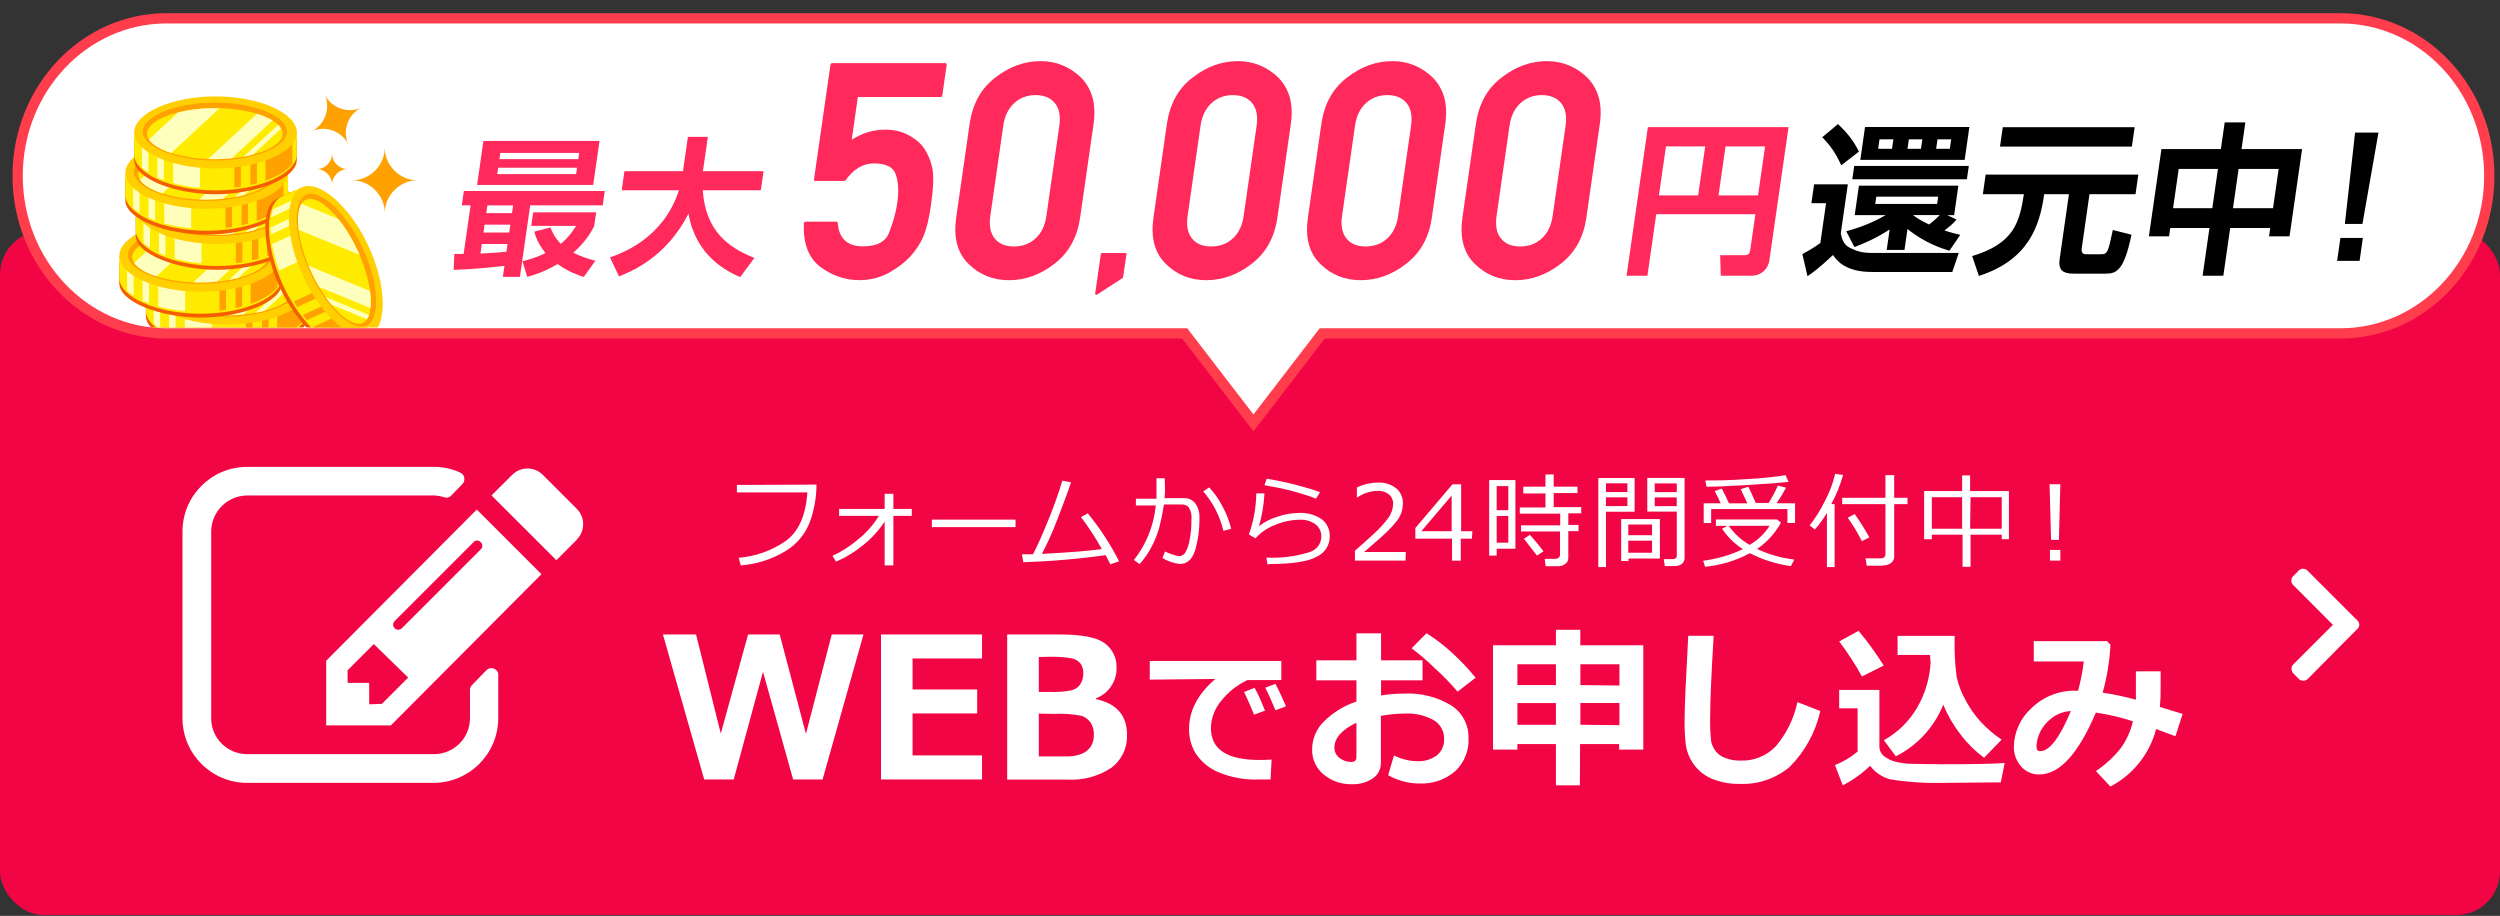 <?xml version="1.0" encoding="UTF-8"?>
<svg id="_レイヤー_1" data-name="レイヤー 1" xmlns="http://www.w3.org/2000/svg" width="404" height="148" xmlns:xlink="http://www.w3.org/1999/xlink" viewBox="0 0 404 148">
  <rect x="0" y="0" width="404" height="148" fill="#333333" stroke="none"/>
  <defs>
    <style>
      .cls-1 {
        fill: #ff295b;
      }

      .cls-2, .cls-3 {
        fill: #fff;
      }

      .cls-4 {
        fill: #ffa100;
      }

      .cls-5 {
        fill: #ffeb00;
      }

      .cls-3 {
        stroke: #ff3d4d;
        stroke-miterlimit: 10;
        stroke-width: 1.66px;
      }

      .cls-6 {
        fill: #f20544;
      }

      .cls-7 {
        fill: #f55e00;
      }

      .cls-8 {
        clip-path: url(#clippath);
      }

      .cls-9 {
        fill: #ffcf00;
      }

      .cls-10 {
        fill: none;
      }

      .cls-11 {
        fill: #ffffbd;
      }
    </style>
    <clipPath id="clippath">
      <rect id="SVGID" class="cls-10" x="17.36" y="11.99" width="57.25" height="40.93"/>
    </clipPath>
  </defs>
  <rect class="cls-6" y="37.29" width="404" height="110.58" rx="7.06" ry="7.06"/>
  <path class="cls-3" d="m378.21,2.96H26.91C13.62,2.96,2.85,14.36,2.85,28.42h0c0,14.06,10.77,25.46,24.06,25.46h164.54l11.11,14.46,11.11-14.46h164.54c13.29,0,24.06-11.4,24.06-25.46h0c0-14.06-10.77-25.46-24.06-25.46h0Z"/>
  <g>
    <path class="cls-1" d="m131.77,29.26c-.18,0-.25-.09-.23-.26l2.66-18.51c.03-.19.13-.29.31-.29h18.22c.19,0,.27.1.25.29l-.7,4.9c-.03.19-.14.29-.33.29h-13.32l-.99,6.9c1.71-1.09,3.52-1.63,5.43-1.63.67,0,1.31.07,1.91.2.6.14,1.15.33,1.66.59.49.26.94.54,1.36.85.41.31.75.64,1.03.97.39.51.72,1.06.99,1.65.27.58.47,1.18.61,1.79.29,1.25.22,3.29-.18,6.13-.17,1.15-.35,2.16-.57,3.03s-.46,1.6-.74,2.19l.03-.02c-.5,1.11-1.2,2.16-2.11,3.17-.89.93-2.02,1.79-3.4,2.57-1.45.8-3.04,1.2-4.79,1.2-2.26,0-4.34-.7-6.24-2.09-1.94-1.44-2.85-3.79-2.74-7.04,0-.08.03-.15.1-.22.07-.06.15-.1.23-.1h4.9c.16,0,.25.07.26.22.2,2.52,1.56,3.77,4.07,3.77,2.28,0,3.69-.75,4.24-2.26.66-1.67,1.1-3.27,1.32-4.81.13-.91.17-1.76.12-2.54-.05-.78-.18-1.47-.4-2.08-.41-1.14-1.58-1.71-3.51-1.71-1.76,0-3.28.9-4.55,2.69-.08.1-.16.14-.26.14h-4.64Z"/>
    <path class="cls-1" d="m156.69,20.03c.47-3.24,1.84-5.73,4.13-7.48,2.28-1.78,4.72-2.67,7.33-2.67,1.3,0,2.5.23,3.59.69,1.1.46,2.09,1.12,2.97,1.98.88.9,1.49,1.97,1.84,3.21.34,1.24.4,2.67.17,4.27l-2.17,15.12c-.46,3.22-1.85,5.71-4.15,7.48-2.27,1.76-4.72,2.65-7.33,2.65s-4.8-.88-6.57-2.65c-1.79-1.75-2.44-4.24-1.98-7.48l2.17-15.12Zm14.5.29c.22-1.55-.01-2.77-.71-3.64-.7-.87-1.74-1.31-3.12-1.31s-2.54.44-3.48,1.31c-.94.87-1.53,2.09-1.75,3.64l-2.09,14.55c-.23,1.57,0,2.79.7,3.66.69.87,1.73,1.3,3.11,1.3s2.54-.43,3.49-1.3c.95-.87,1.54-2.08,1.76-3.66l2.09-14.55Z"/>
    <path class="cls-1" d="m177.28,47.61c-.08.05-.15.05-.22.02-.07-.04-.09-.1-.08-.2l.91-6.33c.02-.14.1-.22.25-.22h3.72c.13,0,.19.07.17.22l-.53,3.66c-.01.07-.04.13-.1.18l-4.12,2.67Z"/>
    <path class="cls-1" d="m188.57,20.03c.47-3.24,1.84-5.73,4.13-7.48,2.28-1.78,4.72-2.67,7.33-2.67,1.3,0,2.5.23,3.59.69,1.1.46,2.09,1.12,2.97,1.98.88.9,1.49,1.97,1.84,3.21.34,1.24.4,2.67.17,4.27l-2.17,15.12c-.46,3.22-1.85,5.71-4.15,7.48-2.27,1.76-4.72,2.65-7.33,2.65s-4.8-.88-6.57-2.65c-1.79-1.75-2.44-4.24-1.98-7.48l2.17-15.12Zm14.5.29c.22-1.55-.01-2.77-.71-3.64-.7-.87-1.74-1.31-3.12-1.31s-2.54.44-3.48,1.31c-.94.87-1.53,2.09-1.75,3.64l-2.09,14.55c-.23,1.57,0,2.79.7,3.66.69.87,1.73,1.3,3.11,1.3s2.54-.43,3.49-1.3c.95-.87,1.54-2.08,1.76-3.66l2.09-14.55Z"/>
    <path class="cls-1" d="m213.53,20.03c.47-3.24,1.84-5.73,4.13-7.48,2.28-1.78,4.72-2.67,7.33-2.67,1.3,0,2.5.23,3.59.69,1.1.46,2.09,1.12,2.97,1.98.88.9,1.49,1.97,1.84,3.21.34,1.24.4,2.67.17,4.27l-2.17,15.12c-.46,3.22-1.85,5.71-4.15,7.48-2.27,1.76-4.72,2.65-7.33,2.65s-4.8-.88-6.57-2.65c-1.79-1.75-2.44-4.24-1.98-7.48l2.17-15.12Zm14.5.29c.22-1.55-.01-2.77-.71-3.64-.7-.87-1.74-1.31-3.12-1.31s-2.54.44-3.48,1.31c-.94.87-1.53,2.09-1.75,3.64l-2.09,14.55c-.23,1.57,0,2.79.7,3.66.69.87,1.73,1.3,3.11,1.3s2.54-.43,3.49-1.3c.95-.87,1.54-2.08,1.76-3.66l2.09-14.55Z"/>
    <path class="cls-1" d="m238.5,20.03c.47-3.24,1.84-5.73,4.13-7.48,2.28-1.78,4.72-2.67,7.33-2.67,1.3,0,2.5.23,3.59.69,1.1.46,2.09,1.12,2.97,1.98.88.9,1.49,1.97,1.84,3.21.34,1.24.4,2.67.17,4.27l-2.17,15.12c-.46,3.22-1.85,5.71-4.15,7.48-2.27,1.76-4.72,2.65-7.33,2.65s-4.8-.88-6.57-2.65c-1.79-1.75-2.44-4.24-1.98-7.48l2.17-15.12Zm14.5.29c.22-1.55-.01-2.77-.71-3.64-.7-.87-1.74-1.31-3.12-1.31s-2.54.44-3.48,1.31c-.94.87-1.53,2.09-1.75,3.64l-2.09,14.55c-.23,1.57,0,2.79.7,3.66.69.87,1.73,1.3,3.11,1.3s2.54-.43,3.49-1.3c.95-.87,1.54-2.08,1.76-3.66l2.09-14.55Z"/>
  </g>
  <path class="cls-1" d="m283.67,34.61h-16.02l-1.43,9.95h-3.37l3.45-24.02h22.73l-3.09,21.47c-.24,1.66-1.52,2.55-2.89,2.55h-4.97l-.1-3.32h3.92c.68,0,.86-.34.93-.76l.84-5.87Zm-15.59-3.03h6.34l1.14-7.92h-6.34l-1.14,7.92Zm9.63,0h6.39l1.14-7.92h-6.39l-1.14,7.92Z"/>
  <g>
    <path class="cls-1" d="m73.41,41.04h1.51l1.13-7.86h-1.42l.33-2.31h22.77l-.33,2.31h-11.72l-1.66,11.56h-2.76l.26-1.78c-2.76.34-5.48.55-8.21.65l.11-2.57Zm4.71-18.26h18.76l-1.02,7.11h-18.76l1.02-7.11Zm3.9,16.65h-4.16l-.22,1.54c1.02-.05,2.32-.1,4.2-.29l.18-1.25Zm-3.71-3.12l-.18,1.27h4.16l.18-1.27h-4.16Zm.45-3.12l-.18,1.25h4.16l.18-1.25h-4.16Zm1.74-6.08l-.15,1.03h12.75l.15-1.03h-12.75Zm.35-2.4l-.15,1.01h12.75l.15-1.01h-12.75Zm8.11,12.06c.24.65.64,1.56,1.66,2.64,1.3-1.06,2.02-2.19,2.48-2.91h-7.25l.31-2.19h10.18l-.32,2.23c-.43.84-1.26,2.43-3.38,4.3,1.34.67,2.5,1.01,3.58,1.3l-1.89,2.62c-.78-.26-2.39-.77-4.22-2.09-2.23,1.32-3.91,1.8-4.91,2.07l-.77-2.52c.95-.24,2.27-.6,3.72-1.32-1.26-1.59-1.62-2.76-1.81-3.46l2.59-.67Z"/>
    <path class="cls-1" d="m98.58,41.59c1.85-.65,8.57-2.98,11.14-10.84h-9.25l.44-3.08h9.46l.8-5.55h3.22l-.73,5.07c-.01.07-.08.36-.09.48h9.82l-.44,3.08h-9.39c.47,6.44,3.9,9.16,8.35,10.93l-2.3,3.1c-2.17-.94-7.19-3.44-8.35-10.26-3.59,7.11-9.35,9.4-11.23,10.14l-1.46-3.08Z"/>
  </g>
  <g>
    <path d="m298.61,29.79l-1.14,7.92c.2,1,.47,1.84,1.48,2.34,1.06.53,1.96.82,3.46.82h14.13l-1.05,3.08h-13.02c-4.26,0-5.63-1.84-6.26-2.74-2.22,2.11-3.39,2.92-4.12,3.42l-.83-3.58c.88-.45,1.97-1.08,2.91-1.79l.92-6.42h-2.37l.44-3.05h5.45Zm-1.06-3.08c-.99-2.11-1.8-3.24-3.08-4.53l2.54-2.13c1.39,1.29,2.58,2.74,3.39,4.45l-2.84,2.21Zm17.48,13.81c-1.21-.37-3.93-1.21-6.78-3.52l-.49,3.39h-2.87l.48-3.31c-2.38,1.55-4.36,2.34-5.7,2.84l-1.32-2.55c.93-.26,3.45-.92,6.37-2.6h-5l.68-4.76h16.07l-.68,4.76h-1.1l1.48.71c-.47.55-.72.82-1.94,1.76,1,.34,1.79.53,2.55.71l-1.76,2.58Zm2.82-11.55h-18.52l.31-2.16h18.52l-.31,2.16Zm.4-8.45l-.76,5.31h-16.86l.76-5.31h16.86Zm-5.04,11.26h-10l-.17,1.18h10l.17-1.18Zm-7.24-9.26h-2.24l-.22,1.53h2.24l.22-1.53Zm4.68,0h-2.18l-.22,1.53h2.18l.22-1.53Zm-1.52,12.23c.5.37,1.09.82,2.6,1.53.86-.66,1.31-1.08,1.75-1.53h-4.34Zm6.18-12.23h-2.21l-.22,1.53h2.21l.22-1.53Z"/>
    <path d="m320.87,28.22h24.68l-.45,3.16h-7.44l-1.24,8.66c-.11.79.14,1.05.72,1.05h2.39c1.03,0,1.16-.37,1.9-3.92l3.02.76c-1.19,5.74-2.4,6.29-4.14,6.29h-5.23c-1.79,0-2.49-.63-2.24-2.37l1.5-10.47h-4c-.74,5.34-2.66,10.66-10.55,13.21l-1.09-3.21c6.87-2.05,7.67-5.6,8.36-10h-6.63l.45-3.16Zm2.78-7.66h21.31l-.45,3.13h-21.31l.45-3.13Z"/>
    <path d="m355.94,44.56l1.11-7.71h-6.34l-.19,1.34h-3.26l2.03-14.1h9.6l.62-4.31h3.34l-.62,4.31h9.79l-2.03,14.1h-3.31l.19-1.34h-6.47l-1.11,7.71h-3.34Zm-3.86-17.26l-.91,6.34h6.34l.91-6.34h-6.34Zm9.68,0l-.91,6.34h6.47l.91-6.34h-6.47Z"/>
    <path d="m381.84,38.45l-.53,3.71h-3.63l.53-3.71h3.63Zm2.52-17.02l-2.59,14.76h-2.84l1.65-14.76h3.79Z"/>
  </g>
  <g class="cls-8">
    <g>
      <g>
        <g>
          <path class="cls-7" d="m23.57,47.59v3.5h0c.04,3.05,6.69,5.53,13.14,5.53s13.1-2.48,13.14-5.53h0v-3.5h-26.29Z"/>
          <path class="cls-5" d="m23.57,46.71v3.51h0c.04,3.04,5.91,5.79,13.14,5.79s13.1-2.74,13.14-5.79h0v-3.51h-26.29Z"/>
          <g>
            <path class="cls-11" d="m24.83,46.41v5.89c.3.28.65.55,1.05.81v-6.7h-1.05Z"/>
            <path class="cls-11" d="m27.32,46.41v7.49c.33.15.68.3,1.05.44v-7.92h-1.05Z"/>
            <path class="cls-11" d="m29.87,46.41v8.41c1.31.37,2.78.63,4.34.77v-9.18h-4.34Z"/>
            <path class="cls-4" d="m42.35,46.41v8.7c.36-.08.71-.16,1.05-.26v-8.45h-1.05Z"/>
            <path class="cls-4" d="m39.75,46.41v9.13c.35-.04.7-.09,1.05-.14v-8.99h-1.05Z"/>
            <path class="cls-4" d="m44.8,46.41v8.01c1.98-.7,3.51-1.65,4.34-2.7v-5.31h-4.34Z"/>
          </g>
        </g>
        <path class="cls-9" d="m49.86,46.63c0,3.06-5.89,5.82-13.14,5.82s-13.14-2.76-13.14-5.82,5.89-5.82,13.14-5.82,13.14,2.76,13.14,5.82Z"/>
        <path class="cls-4" d="m48.25,46.49c0,2.46-5.21,4.68-11.64,4.68s-11.65-2.22-11.65-4.68,5.21-4.68,11.65-4.68,11.64,2.22,11.64,4.68Z"/>
        <path class="cls-5" d="m47.57,46.83c0,2.17-4.91,4.13-10.96,4.13s-10.96-1.96-10.96-4.13,4.91-4.13,10.96-4.13,10.96,1.96,10.96,4.13Z"/>
        <g>
          <path class="cls-11" d="m36.61,42.71c-2.19,0-4.23.26-5.94.69l-4.72,4.38c.56.85,1.85,1.62,3.61,2.19l7.81-7.24c-.25,0-.51-.01-.76-.01Z"/>
          <path class="cls-11" d="m43.39,43.62l-7.88,7.31c.36.01.73.02,1.1.02.94,0,1.86-.05,2.73-.14l6.59-6.11c-.67-.41-1.54-.78-2.54-1.09Z"/>
          <path class="cls-11" d="m46.84,45.4l-5.55,5.15c.52-.1,1.02-.21,1.49-.33l4.55-4.22c-.12-.21-.28-.41-.49-.6Z"/>
        </g>
      </g>
      <g>
        <g>
          <path class="cls-7" d="m19.28,42.29v3.5h0c.04,3.05,6.69,5.53,13.14,5.53s13.1-2.48,13.14-5.53h0v-3.5h-26.29Z"/>
          <path class="cls-5" d="m19.28,41.4v3.51h0c.04,3.04,5.91,5.79,13.14,5.79s13.1-2.74,13.14-5.79h0v-3.51h-26.29Z"/>
          <g>
            <path class="cls-11" d="m20.54,41.1v5.89c.3.28.65.55,1.05.81v-6.7h-1.05Z"/>
            <path class="cls-11" d="m23.04,41.1v7.49c.33.15.68.3,1.05.44v-7.92h-1.05Z"/>
            <path class="cls-11" d="m25.58,41.1v8.41c1.31.37,2.78.63,4.34.77v-9.18h-4.34Z"/>
            <path class="cls-4" d="m38.07,41.1v8.7c.36-.08.71-.16,1.05-.26v-8.45h-1.05Z"/>
            <path class="cls-4" d="m35.47,41.1v9.13c.35-.04.7-.09,1.05-.14v-8.99h-1.05Z"/>
            <path class="cls-4" d="m40.51,41.1v8.01c1.98-.7,3.51-1.65,4.34-2.7v-5.31h-4.34Z"/>
          </g>
        </g>
        <path class="cls-9" d="m45.57,41.33c0,3.06-5.89,5.82-13.14,5.82s-13.14-2.76-13.14-5.82,5.89-5.82,13.14-5.82,13.14,2.76,13.14,5.82Z"/>
        <path class="cls-4" d="m43.97,41.19c0,2.46-5.21,4.68-11.64,4.68s-11.65-2.22-11.65-4.68,5.21-4.68,11.65-4.68,11.64,2.22,11.64,4.68Z"/>
        <path class="cls-5" d="m43.29,41.53c0,2.17-4.91,4.13-10.96,4.13s-10.96-1.96-10.96-4.13,4.91-4.13,10.96-4.13,10.96,1.96,10.96,4.13Z"/>
        <g>
          <path class="cls-11" d="m32.33,37.4c-2.19,0-4.23.26-5.94.69l-4.72,4.38c.56.85,1.85,1.62,3.61,2.19l7.81-7.24c-.25,0-.51-.01-.76-.01Z"/>
          <path class="cls-11" d="m39.11,38.32l-7.88,7.31c.36.01.73.02,1.1.02.94,0,1.86-.05,2.73-.14l6.59-6.11c-.67-.41-1.54-.78-2.54-1.09Z"/>
          <path class="cls-11" d="m42.56,40.09l-5.55,5.15c.52-.1,1.02-.21,1.49-.33l4.55-4.22c-.12-.21-.28-.41-.49-.6Z"/>
        </g>
      </g>
      <g>
        <g>
          <path class="cls-7" d="m21.93,34.57v3.5h0c.04,3.04,6.69,5.53,13.14,5.53s13.1-2.48,13.14-5.53h0v-3.5h-26.29Z"/>
          <path class="cls-5" d="m21.93,33.68v3.51h0c.04,3.04,5.91,5.79,13.14,5.79s13.1-2.74,13.14-5.79h0v-3.51h-26.29Z"/>
          <g>
            <path class="cls-11" d="m23.19,33.38v5.89c.3.28.65.55,1.05.81v-6.7h-1.05Z"/>
            <path class="cls-11" d="m25.68,33.38v7.49c.33.15.68.3,1.05.44v-7.92h-1.05Z"/>
            <path class="cls-11" d="m28.23,33.38v8.41c1.31.37,2.78.63,4.34.77v-9.18h-4.34Z"/>
            <path class="cls-4" d="m40.71,33.38v8.7c.36-.08.71-.16,1.05-.26v-8.45h-1.05Z"/>
            <path class="cls-4" d="m38.11,33.38v9.13c.35-.04.7-.09,1.05-.14v-8.99h-1.05Z"/>
            <path class="cls-4" d="m43.16,33.38v8.01c1.98-.7,3.51-1.65,4.34-2.7v-5.31h-4.34Z"/>
          </g>
        </g>
        <path class="cls-9" d="m48.22,33.61c0,3.06-5.89,5.82-13.14,5.82s-13.14-2.76-13.14-5.82,5.89-5.82,13.14-5.82,13.14,2.76,13.14,5.82Z"/>
        <path class="cls-4" d="m46.61,33.47c0,2.46-5.21,4.68-11.64,4.68s-11.65-2.22-11.65-4.68,5.21-4.68,11.65-4.68,11.64,2.22,11.64,4.68Z"/>
        <path class="cls-5" d="m45.93,33.81c0,2.17-4.91,4.13-10.96,4.13s-10.96-1.96-10.96-4.13,4.91-4.13,10.96-4.13,10.96,1.96,10.96,4.13Z"/>
        <g>
          <path class="cls-11" d="m34.97,29.68c-2.19,0-4.23.26-5.94.69l-4.72,4.38c.56.85,1.85,1.62,3.61,2.19l7.81-7.24c-.25,0-.51-.01-.76-.01Z"/>
          <path class="cls-11" d="m41.75,30.6l-7.88,7.31c.36.01.73.02,1.1.02.94,0,1.86-.05,2.73-.14l6.59-6.11c-.67-.41-1.54-.78-2.54-1.09Z"/>
          <path class="cls-11" d="m45.2,32.37l-5.55,5.15c.52-.1,1.02-.21,1.49-.33l4.55-4.22c-.12-.21-.28-.41-.49-.6Z"/>
        </g>
      </g>
      <g>
        <g>
          <path class="cls-7" d="m20.25,28.89v3.5h0c.04,3.05,6.69,5.53,13.14,5.53s13.1-2.48,13.14-5.53h0v-3.5h-26.29Z"/>
          <path class="cls-5" d="m20.25,28v3.5h0c.04,3.04,5.91,5.79,13.14,5.79s13.1-2.74,13.14-5.79h0v-3.5h-26.29Z"/>
          <g>
            <path class="cls-11" d="m21.51,27.7v5.89c.3.28.65.55,1.05.81v-6.7h-1.05Z"/>
            <path class="cls-11" d="m24.01,27.7v7.49c.33.15.68.3,1.05.43v-7.92h-1.05Z"/>
            <path class="cls-11" d="m26.55,27.7v8.41c1.31.37,2.78.63,4.34.77v-9.18h-4.34Z"/>
            <path class="cls-4" d="m39.03,27.7v8.7c.36-.08.71-.16,1.05-.26v-8.45h-1.05Z"/>
            <path class="cls-4" d="m36.44,27.7v9.13c.35-.04.7-.09,1.05-.14v-8.99h-1.05Z"/>
            <path class="cls-4" d="m41.48,27.7v8.01c1.98-.7,3.51-1.65,4.34-2.7v-5.31h-4.34Z"/>
          </g>
        </g>
        <path class="cls-9" d="m46.54,27.93c0,3.06-5.89,5.82-13.14,5.82s-13.14-2.76-13.14-5.82,5.89-5.82,13.14-5.82,13.14,2.76,13.14,5.82Z"/>
        <path class="cls-4" d="m44.94,27.79c0,2.46-5.21,4.68-11.64,4.68s-11.65-2.22-11.65-4.68,5.21-4.68,11.65-4.68,11.64,2.22,11.64,4.68Z"/>
        <path class="cls-5" d="m44.25,28.13c0,2.17-4.91,4.13-10.96,4.13s-10.96-1.96-10.96-4.13,4.91-4.13,10.96-4.13,10.96,1.96,10.96,4.13Z"/>
        <g>
          <path class="cls-11" d="m33.29,24c-2.19,0-4.23.26-5.94.69l-4.72,4.38c.56.85,1.85,1.62,3.61,2.19l7.81-7.24c-.25,0-.51-.01-.76-.01Z"/>
          <path class="cls-11" d="m40.08,24.92l-7.88,7.31c.36.01.73.02,1.1.02.94,0,1.86-.05,2.73-.14l6.59-6.11c-.67-.41-1.54-.78-2.54-1.09Z"/>
          <path class="cls-11" d="m43.53,26.69l-5.55,5.15c.52-.1,1.02-.21,1.49-.33l4.55-4.22c-.12-.21-.28-.41-.49-.6Z"/>
        </g>
      </g>
      <g>
        <g>
          <path class="cls-7" d="m21.68,22.36v3.5h0c.04,3.05,6.69,5.53,13.14,5.53s13.1-2.48,13.14-5.53h0v-3.5h-26.29Z"/>
          <path class="cls-5" d="m21.68,21.48v3.5h0c.04,3.04,5.91,5.79,13.14,5.79s13.1-2.74,13.14-5.79h0v-3.5h-26.29Z"/>
          <g>
            <path class="cls-11" d="m22.94,21.18v5.89c.3.28.65.55,1.05.81v-6.7h-1.05Z"/>
            <path class="cls-11" d="m25.43,21.18v7.49c.33.15.68.3,1.05.43v-7.92h-1.05Z"/>
            <path class="cls-11" d="m27.98,21.18v8.41c1.31.37,2.78.63,4.34.77v-9.18h-4.34Z"/>
            <path class="cls-4" d="m40.46,21.18v8.7c.36-.08.71-.16,1.05-.26v-8.45h-1.05Z"/>
            <path class="cls-4" d="m37.87,21.18v9.13c.35-.04.7-.09,1.05-.14v-8.99h-1.05Z"/>
            <path class="cls-4" d="m42.91,21.18v8.01c1.98-.7,3.51-1.65,4.34-2.7v-5.31h-4.34Z"/>
          </g>
        </g>
        <path class="cls-9" d="m47.97,21.4c0,3.06-5.89,5.82-13.14,5.82s-13.14-2.76-13.14-5.82,5.89-5.82,13.14-5.82,13.14,2.76,13.14,5.82Z"/>
        <path class="cls-4" d="m46.37,21.26c0,2.46-5.21,4.68-11.64,4.68s-11.65-2.22-11.65-4.68,5.21-4.68,11.65-4.68,11.64,2.22,11.64,4.68Z"/>
        <path class="cls-5" d="m45.68,21.6c0,2.17-4.91,4.13-10.96,4.13s-10.96-1.96-10.96-4.13,4.91-4.13,10.96-4.13,10.96,1.96,10.96,4.13Z"/>
        <g>
          <path class="cls-11" d="m34.72,17.47c-2.19,0-4.23.26-5.94.69l-4.72,4.38c.56.85,1.85,1.62,3.61,2.19l7.81-7.24c-.25,0-.51-.01-.76-.01Z"/>
          <path class="cls-11" d="m41.51,18.39l-7.88,7.31c.36.01.73.02,1.1.02.94,0,1.86-.05,2.73-.14l6.59-6.11c-.67-.41-1.54-.78-2.54-1.09Z"/>
          <path class="cls-11" d="m44.95,20.16l-5.55,5.15c.52-.1,1.02-.21,1.49-.33l4.55-4.22c-.12-.21-.28-.41-.49-.6Z"/>
        </g>
      </g>
      <g>
        <g>
          <path class="cls-7" d="m47.88,30.69l-3.18,1.47h0c-2.75,1.31-2.21,8.4.5,14.25,2.71,5.86,7.75,10.85,10.53,9.61h0s3.18-1.47,3.18-1.47l-11.03-23.86Z"/>
          <path class="cls-5" d="m48.68,30.32l-3.18,1.47h0c-2.75,1.31-2.77,7.79.26,14.36,3.04,6.57,7.99,10.75,10.77,9.5h0s3.18-1.47,3.18-1.47l-11.03-23.86Z"/>
          <g>
            <path class="cls-11" d="m49.48,31.34l-5.35,2.47c-.13.39-.22.82-.29,1.29l6.08-2.81-.44-.95Z"/>
            <path class="cls-11" d="m50.53,33.61l-6.79,3.14c0,.37.02.74.05,1.13l7.19-3.32-.44-.95Z"/>
            <path class="cls-11" d="m51.6,35.92l-7.63,3.53c.22,1.35.59,2.79,1.12,4.27l8.33-3.85-1.82-3.94Z"/>
            <path class="cls-4" d="m56.83,47.25l-7.9,3.65c.22.29.45.57.67.84l7.67-3.54-.44-.95Z"/>
            <path class="cls-4" d="m55.75,44.89l-8.28,3.83c.18.31.37.6.56.89l8.16-3.77-.44-.95Z"/>
            <path class="cls-4" d="m57.86,49.47l-7.27,3.36c1.47,1.5,2.97,2.49,4.28,2.81l4.82-2.23-1.82-3.94Z"/>
          </g>
        </g>
        <path class="cls-9" d="m59.78,54.15c-2.77,1.28-7.75-2.9-10.79-9.49-3.05-6.59-3.01-13.09-.24-14.37,2.77-1.28,7.75,2.9,10.8,9.49,3.05,6.59,3.01,13.09.23,14.37Z"/>
        <path class="cls-4" d="m59.24,52.64c-2.23,1.03-6.44-2.77-9.13-8.61-2.7-5.84-2.87-11.5-.64-12.54,2.23-1.03,6.44,2.77,9.14,8.61,2.7,5.84,2.87,11.5.64,12.53Z"/>
        <path class="cls-5" d="m58.64,52.17c-1.97.91-5.81-2.72-8.35-8.22-2.54-5.5-2.82-10.77-.85-11.68,1.97-.91,5.81,2.72,8.35,8.22,2.54,5.5,2.82,10.77.85,11.68Z"/>
        <g>
          <path class="cls-11" d="m57.79,40.48c-.92-1.99-2.01-3.73-3.12-5.11l-5.95-2.44c-.54.86-.69,2.36-.47,4.2l9.85,4.05c-.1-.23-.2-.46-.31-.69Z"/>
          <path class="cls-11" d="m59.8,47.03l-9.95-4.09c.14.33.28.67.44,1.01.4.86.82,1.67,1.27,2.42l8.31,3.42c.09-.78.06-1.72-.08-2.76Z"/>
          <path class="cls-11" d="m59.64,50.9l-7.01-2.88c.31.43.62.84.93,1.21l5.74,2.36c.14-.19.25-.43.34-.69Z"/>
        </g>
      </g>
      <path class="cls-4" d="m67.45,29.14c-2.85,0-5.27,2.42-5.27,5.27,0-2.85-2.42-5.27-5.27-5.27,2.85,0,5.27-2.42,5.27-5.27,0,2.85,2.42,5.27,5.27,5.27Z"/>
      <path class="cls-4" d="m56.17,27.33c-1.35,0-2.5,1.15-2.5,2.5,0-1.35-1.15-2.5-2.5-2.5,1.35,0,2.5-1.15,2.5-2.5,0,1.35,1.15,2.5,2.5,2.5Z"/>
      <path class="cls-4" d="m56.3,23.36c-1.04-2.19-3.79-3.17-5.98-2.13,2.19-1.04,3.17-3.79,2.13-5.98,1.04,2.19,3.79,3.17,5.98,2.13-2.19,1.04-3.17,3.79-2.13,5.98Z"/>
    </g>
  </g>
  <path class="cls-2" d="m80.52,109.18v6.89c-.02,5.76-4.69,10.43-10.45,10.44h-30.13c-5.76,0-10.44-4.67-10.45-10.44v-30.17c0-5.77,4.68-10.45,10.45-10.45h30.19c1.46-.01,2.91.3,4.24.92.35.14.59.46.65.83.08.38-.04.78-.32,1.05l-1.77,1.82c-.29.33-.75.44-1.16.28-.53-.16-1.08-.26-1.64-.28h-30.19c-3.2.02-5.79,2.61-5.81,5.81v30.2c0,3.2,2.6,5.79,5.81,5.79h30.19c3.21,0,5.81-2.59,5.82-5.79h0v-4.58c-.01-.3.11-.59.32-.79l2.32-2.39c.33-.34.84-.45,1.27-.25.45.18.72.64.66,1.12Zm-3.47-26.84l10.45,10.45-24.34,24.44h-10.45v-10.45l24.34-24.44Zm-15.33,31.4l4.24-4.24-5.55-5.42-4.24,4.24v2.03h3.49v3.47l2.06-.08Zm15.98-26.1c-.26-.33-.74-.39-1.07-.13-.05.04-.09.08-.13.13l-12.71,12.71c-.33.31-.34.83-.03,1.16.31.33.83.34,1.16.03,0,0,.02-.02.03-.03l12.71-12.71c.33-.26.38-.74.12-1.07-.02-.03-.05-.06-.08-.09Zm15.54-.44l-3.33,3.33-10.48-10.47,3.35-3.33c1.36-1.36,3.57-1.36,4.93,0l5.51,5.51c1.36,1.36,1.36,3.57,0,4.93l.03.03Z"/>
  <path class="cls-2" d="m241.86,88.68v1.1h-1.21v-12.2h4.24v11.1h-3.02Zm1.88-10.13h-1.88v3.9h1.88v-3.9Zm-1.88,4.83v4.32h1.88v-4.32h-1.88Zm10.02,8.12h-2.1l-.16-1.19h1.74c.19,0,.37-.06.51-.18.13-.11.22-.27.23-.44v-3.8h-6.3v-1h6.33v-1.88h-6.53v-1h4.15v-2.27h-3.59v-1.09h3.59v-1.98h1.33v1.98h3.84v1.03h-3.84v2.27h4.45v1h-2.09v1.88h1.65v1h-1.65v4.36c0,.36-.17.69-.45.9-.31.26-.7.4-1.1.4Zm-3.5-1.71c-.42-.58-1.13-1.41-2.12-2.73l.97-.64c.74.82,1.48,1.71,2.2,2.67l-1.06.69Z"/>
  <path class="cls-2" d="m259.52,82.68v8.96h-1.23v-14.39h5.86v5.45h-4.63Zm0-3.16h3.47v-1.41h-3.47v1.41Zm3.47.85h-3.47v1.41h3.47v-1.41Zm.18,9.89v.4h-1.19v-6.78h6.26v6.38h-5.07Zm3.8-3.77v-1.72h-3.84v1.72h3.84Zm-3.84,2.83h3.84v-1.95h-3.84v1.95Zm7.53,2.16h-1.62l-.18-1.12h1.53c.15,0,.29-.06.4-.17.12-.09.18-.22.18-.37v-7.15h-4.77v-5.44h6.03v12.88c.02.38-.14.75-.42,1-.31.24-.7.36-1.09.35h-.04Zm-3.26-11.95h3.56v-1.41h-3.56v1.41Zm3.56.85h-3.56v1.41h3.56v-1.41Z"/>
  <path class="cls-2" d="m282.79,89.39c-2.25,1.21-4.71,1.96-7.25,2.2l-.31-.97c2.23-.29,4.4-.92,6.43-1.88-1.35-.85-2.5-1.98-3.38-3.31l.9-.45h-1.89v-1.03h9.89l.62.52c-.93,1.7-2.26,3.15-3.86,4.24,1.91.89,3.94,1.47,6.03,1.72l-.57,1.05c-2.31-.31-4.55-1.02-6.63-2.09Zm-4.72-8.05c-.45-.97-.78-1.64-.97-1.98l1.14-.41c.45.85.83,1.65,1.16,2.39h2.97l-1.07-2.29,1.23-.4c.31.62.71,1.51,1.2,2.63h2.08c.57-.9,1.07-1.85,1.5-2.83l1.31.37c-.46.87-.97,1.7-1.53,2.51h2.99v3.19h-1.23v-2.25h-12.33v2.25h-1.2v-3.19h2.75Zm-2.29-2.68l-.2-1.02c1.7,0,3.97,0,6.84-.23,2.05-.09,4.1-.3,6.13-.62l.48,1.07c-1.03.14-3.18.31-6.43.51s-5.51.28-6.71.28h-.11Zm6.96,9.39c1.31-.75,2.42-1.81,3.23-3.08h-6.61c.89,1.27,2.04,2.32,3.38,3.09h0Z"/>
  <path class="cls-2" d="m295.23,91.65v-8.76c-.57.95-1.21,1.85-1.94,2.68l-.85-.66c.99-1.27,1.84-2.65,2.54-4.1.71-1.34,1.24-2.76,1.58-4.24l1.29.18c-.47,1.64-1.11,3.22-1.92,4.72h.54v10.17h-1.24Zm9.07-.23h-2.63l-.2-1.19h2.39c.55,0,.83-.23.83-.69v-8.07h-6.99v-1.03h6.99v-3.66h1.41v3.66h2.15v1.03h-2.15v8.48c0,.41-.18.79-.51,1.03-.39.29-.86.42-1.34.38l.04.06Zm-3.42-3.96c-.65-1.32-1.42-2.59-2.29-3.79l1.13-.61c.85,1.22,1.65,2.48,2.37,3.77l-1.21.62Z"/>
  <path class="cls-2" d="m323.48,86.4h-5.04v5.2h-1.29v-5.2h-4.97v.73h-1.24v-7.77h6.14v-2.54h1.29v2.54h6.27v7.77h-1.16v-.73Zm-11.3-.96h4.9v-5.09h-4.9v5.09Zm6.19,0h5.11v-5.09h-5.04l-.07,5.09Z"/>
  <path class="cls-2" d="m332.95,78.26l-.23,8.98h-1.27l-.24-8.98h1.74Zm0,12.33h-1.68v-1.72h1.68v1.72Z"/>
  <path class="cls-2" d="m131.94,78.32c0,2.01-.35,4.01-1.02,5.9-.72,2-2.1,3.69-3.91,4.79-2.21,1.36-4.72,2.16-7.3,2.36l-.34-1.23c2.7-.22,5.3-1.14,7.54-2.67,2.13-1.52,3.31-4.15,3.56-7.9h-11.39v-1.2l12.85-.06Z"/>
  <path class="cls-2" d="m142.95,84.31c-.95,1.43-2.12,2.7-3.46,3.77-1.33,1.1-2.81,2.01-4.39,2.68l-.57-.93c1.46-.68,2.82-1.55,4.05-2.59,1.37-1.08,2.54-2.4,3.45-3.88h-6.43v-1.12h7.36v-2.44h1.41v2.44h2.97v1.12h-2.97v8.01h-1.41v-7.06Z"/>
  <path class="cls-2" d="m164.11,85.18h-13.52v-1.21h13.52v1.21Z"/>
  <path class="cls-2" d="m178.65,89.72c-4.41.61-8.84.99-13.29,1.14l-.21-1.29h1.78c.75-1.41,1.61-3.38,2.59-5.82.82-1.99,1.53-4.01,2.15-6.07l1.41.27c-.62,1.85-1.41,3.9-2.27,6.14s-1.72,4.05-2.44,5.42c4.75-.25,7.98-.52,9.68-.79-1-1.8-2.12-3.52-3.36-5.16l1.09-.61c1.96,2.39,3.66,4.99,5.06,7.76l-1.41.48c-.25-.51-.5-1-.75-1.48Z"/>
  <path class="cls-2" d="m188.27,78.82c0,.49,0,1.06-.08,1.68h3.15c.7-.03,1.37.28,1.81.83.46.63.7,1.39.68,2.18.04,1.85-.2,3.69-.71,5.47-.47,1.41-1.29,2.16-2.44,2.16-1-.11-1.97-.44-2.83-.96l.41-1.05c.39.19.8.34,1.21.47.35.14.71.23,1.09.27.45,0,.86-.28,1.05-.69.33-.64.55-1.33.65-2.05.2-1.03.29-2.07.27-3.12.1-.71-.06-1.44-.44-2.05-.31-.3-.73-.46-1.16-.44h-2.83c-.23,1.41-.47,2.59-.72,3.57-.29,1.08-.7,2.13-1.21,3.12-.53,1.07-1.21,2.06-2.01,2.95l-.92-.66c.85-1.08,1.56-2.25,2.12-3.5.75-1.68,1.23-3.48,1.41-5.31h-3.21v-1.09h3.33v-3.31h1.33l.04,1.53Zm10.69,6.63l-1.26.34c-.55-2.36-1.67-4.55-3.26-6.38l.96-.65c.86.92,1.59,1.96,2.16,3.08.62,1.14,1.09,2.36,1.4,3.62Z"/>
  <path class="cls-2" d="m204.83,91.23l-.18-1.12c2.39.12,4.78-.19,7.06-.92,1.04-.34,1.77-1.29,1.82-2.39.05-.81-.31-1.58-.95-2.08-.75-.53-1.66-.79-2.57-.73-1.37.02-2.72.31-3.98.85-1.2.45-2.28,1.19-3.14,2.15l-1.07-.62c.76-2.13,1.17-4.38,1.19-6.64h1.33c-.1,1.79-.39,3.57-.89,5.3.89-.69,1.9-1.21,2.98-1.53,1.11-.39,2.28-.59,3.46-.61,1.31-.08,2.6.28,3.69,1,.87.67,1.36,1.73,1.31,2.83-.01,1.42-.85,2.69-2.15,3.26-1.41.78-3.96,1.16-7.56,1.16l-.35.08Zm8.48-11.7l-.64,1.07c-.58-.25-1.18-.47-1.79-.65-.81-.25-1.64-.49-2.51-.72s-2.22-.51-4.04-.82l.37-1.05c1.8.3,3.59.68,5.35,1.16,1.61.44,2.7.78,3.26,1Z"/>
  <path class="cls-2" d="m227.12,90.59h-8.16v-1.6c.86-.75,1.85-1.62,2.94-2.63.9-.79,1.71-1.67,2.42-2.63.5-.65.78-1.45.81-2.27.03-.6-.22-1.18-.68-1.57-.51-.4-1.16-.6-1.81-.57-1.18.02-2.32.39-3.29,1.06h-.08v-1.6c1.07-.52,2.23-.79,3.42-.79,1.06-.06,2.1.27,2.94.92.72.61,1.12,1.52,1.07,2.46,0,.54-.1,1.08-.28,1.6-.21.51-.49.99-.85,1.41-.44.53-.91,1.04-1.41,1.53-.54.54-1.78,1.64-3.72,3.29h6.75l-.06,1.38Z"/>
  <path class="cls-2" d="m237.87,87.05h-1.81v3.55h-1.41v-3.55h-5.93v-1.72l5.99-7.06h1.41v7.57h1.81l-.06,1.21Zm-3.28-1.21v-5.76l-4.9,5.76h4.9Z"/>
  <path class="cls-2" d="m224.33,125.27l.93-3.19c1.18.59,2.47.91,3.79.93,1.13.06,2.25-.28,3.16-.95.79-.66,1.22-1.66,1.16-2.68.03-1.24-.63-2.4-1.71-3.02-1.42-.77-3.02-1.14-4.63-1.05-1.3.01-2.6.13-3.88.37v7.57c.03,1.03-.47,1.99-1.33,2.56-.99.64-2.15.96-3.32.92-1.68.05-3.31-.51-4.61-1.58-1.23-1.01-1.91-2.53-1.85-4.11.02-1.68.71-3.29,1.92-4.46,1.48-1.46,3.27-2.56,5.24-3.21v-3.43h-6.48v-3.23h6.48v-4.36h3.98v4.36h6.7v3.23h-6.7v2.44c1.27-.2,2.56-.3,3.84-.3,2.62-.11,5.21.55,7.46,1.89,1.83,1.15,2.91,3.19,2.83,5.35.1,2.01-.7,3.96-2.18,5.33-1.6,1.37-3.67,2.07-5.78,1.96-1.76,0-3.49-.47-5.03-1.34Zm-5.13-8.48c-2.37,1.13-3.56,2.49-3.56,4.04,0,.65.3,1.26.82,1.65.54.43,1.22.66,1.92.65.54,0,.82-.25.82-.78v-5.57Zm19.32-7.32l-2.97,2.3c-1.1-1.29-2.29-2.52-3.55-3.66-1.22-1.2-2.52-2.32-3.88-3.35l2.4-2.43c1.47.92,2.85,1.97,4.12,3.15,1.39,1.27,2.69,2.64,3.87,4.1v-.11Z"/>
  <path class="cls-2" d="m255.31,126.91h-3.87v-6.67h-6.23v.9h-3.94v-16.87h10.17v-2.49h3.94v2.49h10.18v16.87h-3.91v-.9h-6.31l-.03,6.67Zm-3.87-19.56h-6.23v3.36h6.23v-3.36Zm0,6.26h-6.23v3.52h6.23v-3.52Zm10.26-2.83v-3.43h-6.31v3.36l6.31.07Zm0,6.41v-3.59h-6.31v3.52l6.31.07Z"/>
  <path class="cls-2" d="m294.16,114.9c-.76,3.43-2.48,6.56-4.96,9.04-2.26,1.89-5.15,2.86-8.09,2.74-1.28.03-2.55-.17-3.76-.57-1.85-.56-3.38-1.85-4.24-3.57-.37-.75-.61-1.55-.71-2.37-.13-1.29-.19-2.6-.17-3.9,0-1.93.2-6.44.59-13.53h4.11c-.39,6.33-.57,10.73-.57,13.21-.03,1.28.02,2.57.16,3.84.12.57.36,1.1.71,1.57.41.53.97.92,1.6,1.14.81.3,1.67.44,2.53.41,2.09.06,4.11-.77,5.57-2.27,1.76-2.06,2.98-4.53,3.53-7.18l3.7,1.44Z"/>
  <path class="cls-2" d="m323.95,123.31l-.62,3.12h-.57l-8.6.08c-2.93.08-5.86-.11-8.76-.58-1.27-.36-2.39-1.12-3.19-2.18-1.31,1.27-2.8,2.33-4.42,3.16l-1.26-3.28c1.33-.51,2.57-1.25,3.66-2.18v-6.98h-2.98v-2.98h6.5v9.13c-.01.61.27,1.19.75,1.57.54.43,1.17.74,1.84.9.82.2,1.66.31,2.5.34.96,0,2.67.07,5.1.07,5.18,0,8.53-.07,10.06-.21Zm-19.54-15.76l-3.53,1.77c-.51-.97-1.07-1.92-1.68-2.83-.88-1.33-1.54-2.27-1.98-2.83l3.12-1.72c1.48,1.77,2.84,3.65,4.07,5.61Zm9.63,6.31c-1.46,3.63-4.18,6.6-7.67,8.36l-1.94-2.6c2.24-1.24,4.1-3.06,5.38-5.27,1.3-2.23,2.04-4.73,2.18-7.3-.05-.4-.09-.81-.1-1.21h-5.24v-3.08h9.22v.41c-.06,2.07.05,4.15.32,6.2.28,1.3.76,2.55,1.41,3.7.66,1.27,1.47,2.45,2.43,3.52,1.03,1.11,2.18,2.1,3.43,2.94l-2.83,2.92c-1.43-1.05-2.7-2.3-3.77-3.72-1.17-1.49-2.12-3.13-2.84-4.87Z"/>
  <path class="cls-2" d="m352.71,115.38l-1.16,3.6-3.12-1.17c-1.04,4-3.72,7.38-7.39,9.29l-2.34-2.5c1.55-1.03,2.92-2.3,4.07-3.77.91-1.28,1.56-2.73,1.91-4.27-1.95-.64-3.96-1.11-5.99-1.41-2.83,6.67-5.87,10-9.14,10-1.13.03-2.22-.45-2.95-1.31-.78-.89-1.2-2.05-1.16-3.23.06-2.35,1.08-4.58,2.83-6.16,1.95-1.91,4.59-2.93,7.32-2.83h.23c.42-1.55.73-3.13.92-4.73h-8.08v-3.28h11.85l.54.59c-.13,2.61-.55,5.21-1.26,7.73,1.81.27,3.6.65,5.37,1.14v-4.58h4v2.33c.02,1.14-.02,2.28-.13,3.42l3.7,1.13Zm-18.08-.48c-1.16.07-2.26.49-3.16,1.21-.8.61-1.44,1.41-1.85,2.33-.31.66-.48,1.37-.52,2.09,0,.58.17.86.52.86,1.53.06,3.21-2.1,5.01-6.44v-.06Z"/>
  <path class="cls-2" d="m139.54,102.53l-6.61,23.43h-4.76l-4.87-17.4-4.73,17.4h-4.77l-6.67-23.43h5.35l4,16.02,4.41-16.02h5.11l4.24,16.06,4.17-16.06h5.14Z"/>
  <path class="cls-2" d="m158.7,125.96h-16.33v-23.43h16.33v3.88h-11.23v5.01h10.44v3.87h-10.44v6.78h11.23v3.88Z"/>
  <path class="cls-2" d="m162.76,125.96v-23.43h8.48c3.57,0,5.99.47,7.27,1.41,1.27.92,1.99,2.42,1.92,3.98.05,2.18-1.29,4.16-3.33,4.93v.13c3.35.71,5.03,2.63,5.03,5.79.07,2.06-.85,4.02-2.49,5.27-2.12,1.42-4.65,2.1-7.19,1.94h-9.69Zm5.11-19.79v5.65h1.92c1.13.04,2.26-.05,3.38-.27.57-.14,1.08-.49,1.41-.97.33-.54.5-1.17.48-1.81.01-.53-.13-1.05-.42-1.5-.35-.45-.85-.76-1.41-.88-1.28-.22-2.58-.3-3.88-.25l-1.47.03Zm0,9.15v6.91h4.92c.72-.02,1.43-.17,2.09-.45.58-.24,1.07-.65,1.41-1.17.34-.56.5-1.2.48-1.85.03-.68-.15-1.35-.49-1.94-.34-.51-.84-.9-1.41-1.12-1.47-.3-2.97-.42-4.46-.34l-2.53-.04Z"/>
  <path class="cls-2" d="m205.49,122.74l-.17,3.22h-1.74c-2.35.11-4.69-.31-6.85-1.24-1.43-.64-2.65-1.67-3.52-2.98-.72-1.2-1.08-2.57-1.06-3.97,0-2.91,1.41-5.59,4.24-8.05l-10.59.11v-3.01h21.26v3.08h-5.47c-1.65.77-3.1,1.92-4.24,3.35-1.05,1.24-1.64,2.8-1.67,4.42,0,3.43,2.61,5.14,7.84,5.14.64,0,1.3-.01,1.96-.07Zm-1.06-7.91l-1.77.66c-.32-.83-.86-2.05-1.61-3.67l1.7-.66c.66,1.19,1.17,2.42,1.68,3.67Zm3.39-.69l-1.71.64c-.57-1.41-1.1-2.6-1.64-3.66l1.64-.61c.65,1.24,1.21,2.46,1.71,3.63Z"/>
  <path class="cls-2" d="m372.92,109.73c-.4.37-1.02.37-1.41,0l-.9-.9c-.18-.2-.29-.45-.31-.72-.01-.26.08-.52.27-.71l6.43-6.43-6.43-6.44c-.39-.38-.4-1.01-.01-1.4,0,0,0,0,.01-.01l.9-.92c.38-.39,1.01-.4,1.4-.01,0,0,0,0,.01.01h0l8.04,8.04c.39.32.45.9.13,1.29,0,0,0,0,0,0h0s-.07.08-.11.11l-8.01,8.08Z"/>
</svg>